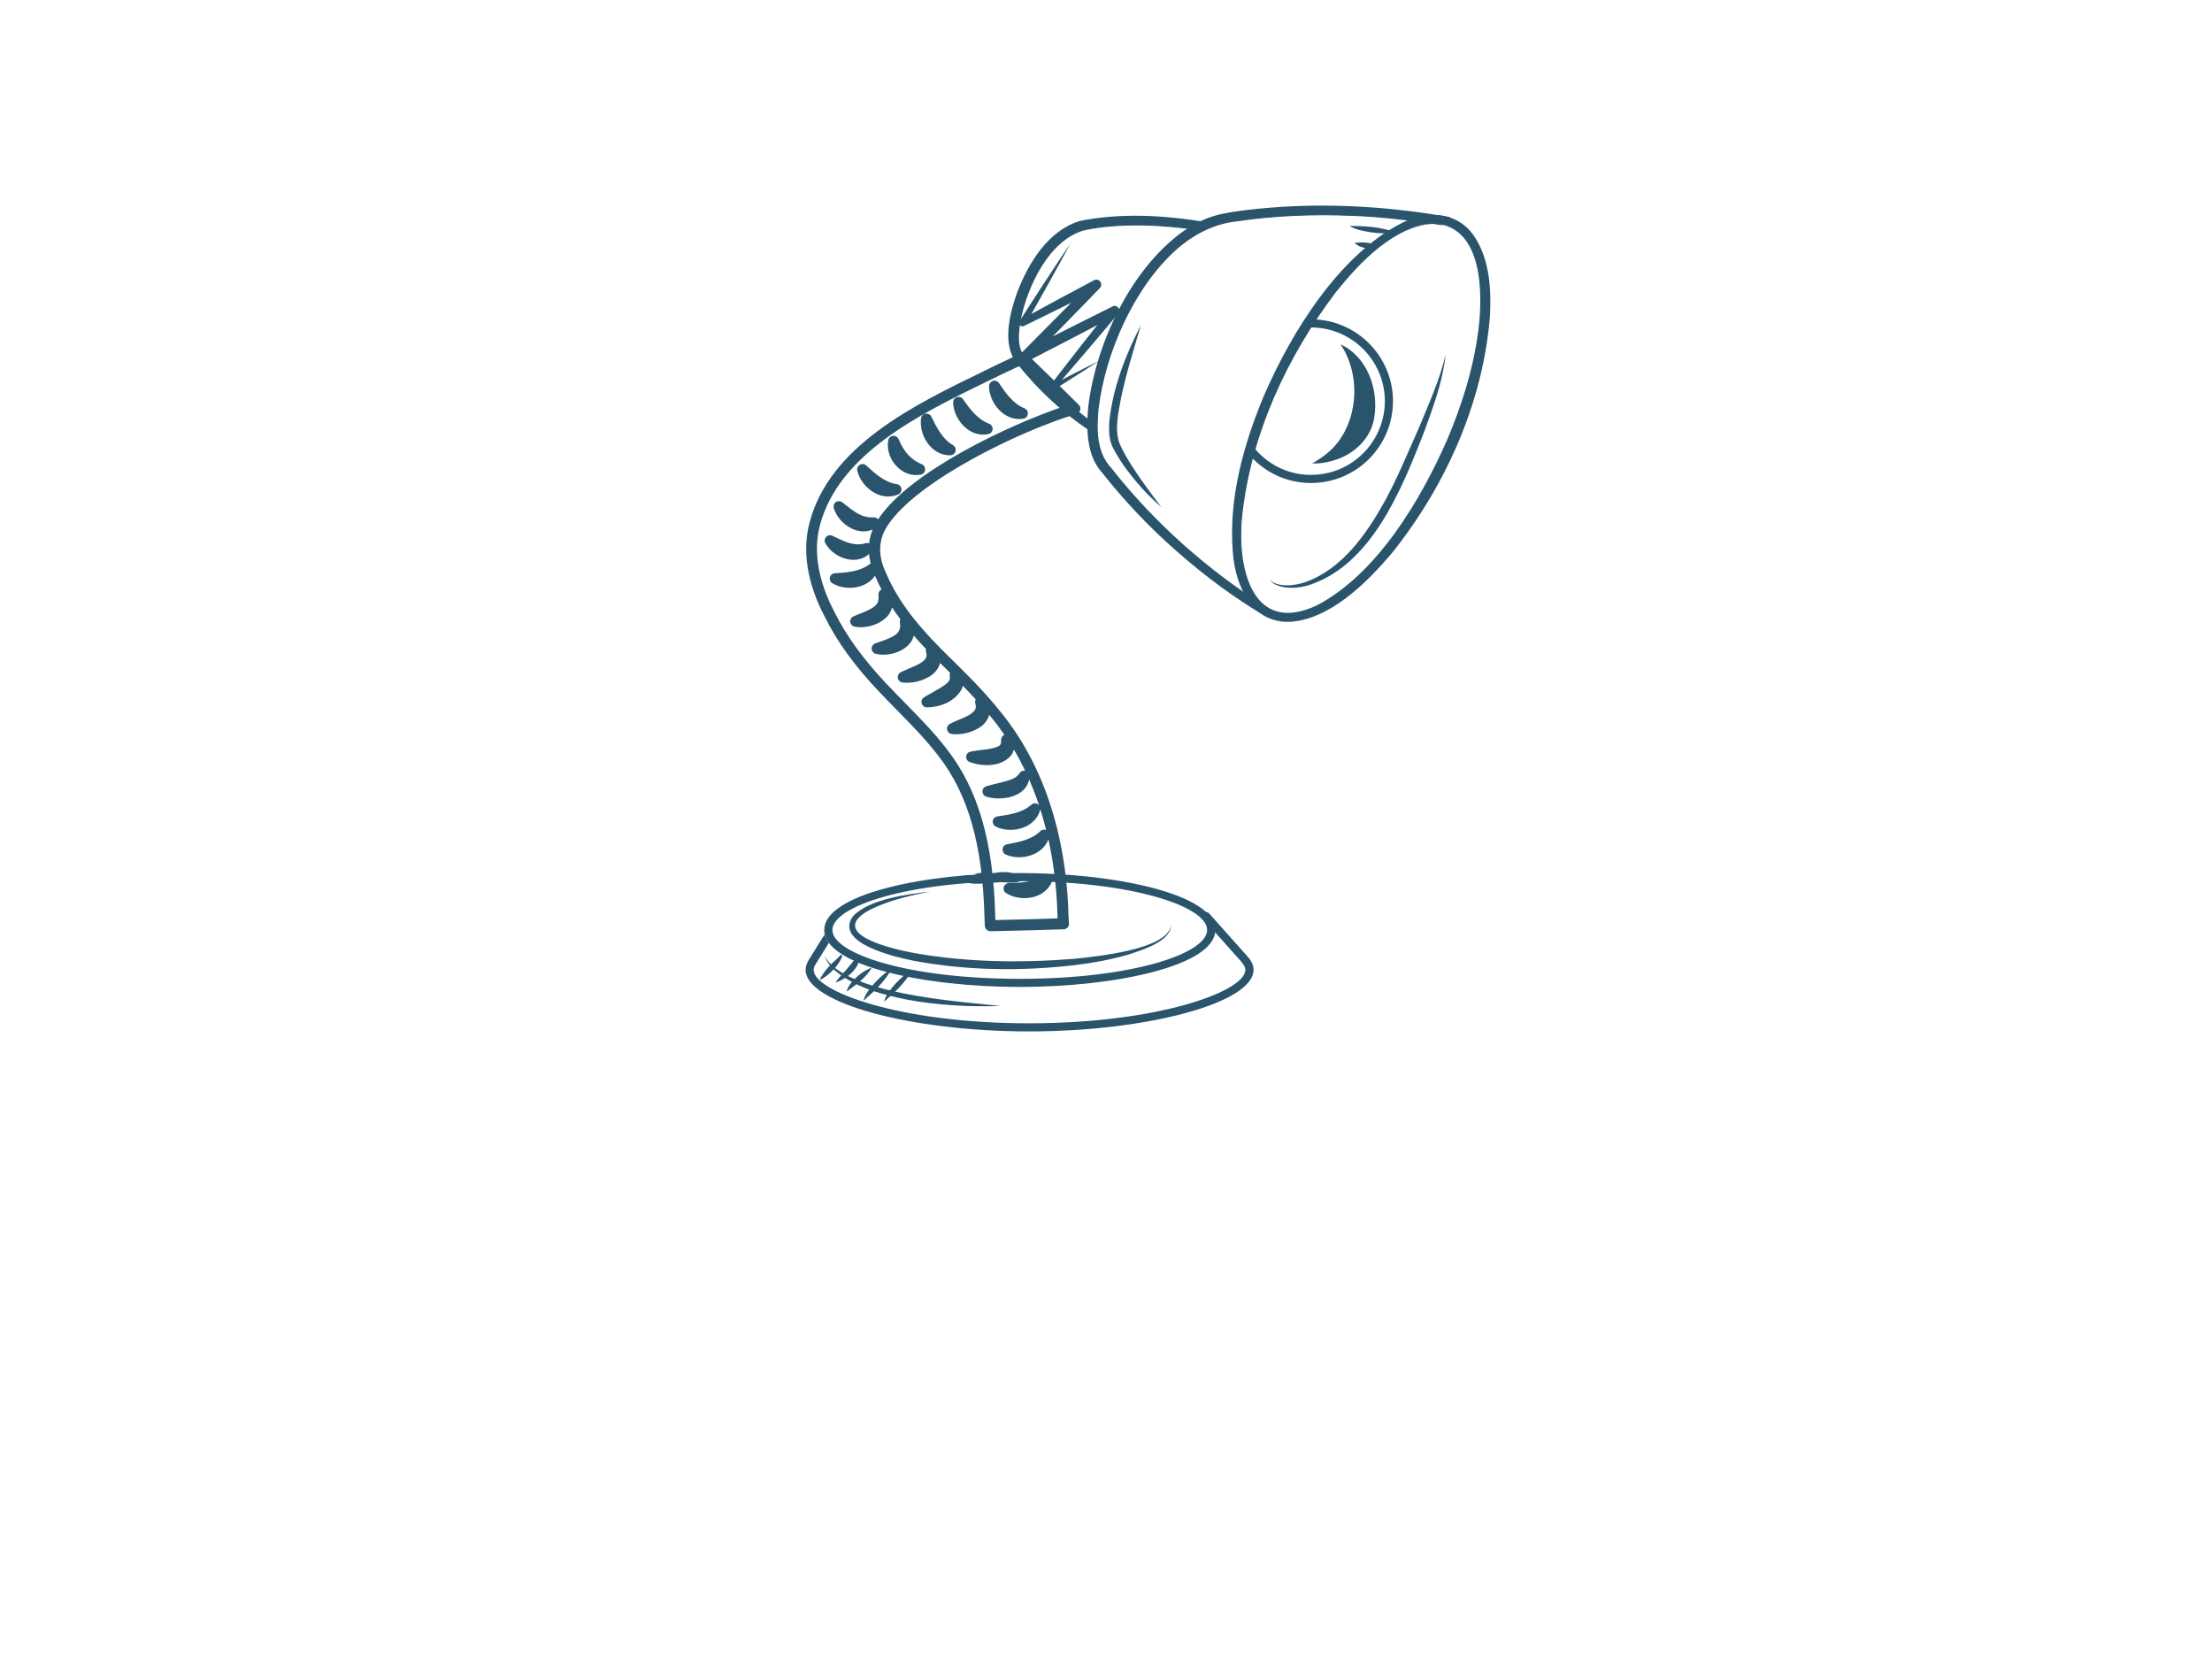 <?xml version="1.0" encoding="UTF-8"?><svg id="Layer_1" xmlns="http://www.w3.org/2000/svg" viewBox="0 0 272.65 205.63"><defs><style>.cls-1{fill:#29546c;stroke-width:0px;}</style></defs><path class="cls-1" d="M103.59,117.72c.78-.29-1.87,2.34-2.56,3.07"/><path class="cls-1" d="M103.59,117.72c.26-.2.24.14.1.43-.4.82-1.03,1.49-1.73,2.06-1.05.77-1.13.72-.38-.37.58-.8,1.35-1.5,2.11-2.1.02,0,0-.01-.03-.02h-.07Z"/><path class="cls-1" d="M105.56,118.02c1.02.29-1.98,2.64-2.56,3.07"/><path class="cls-1" d="M105.56,118.02c.28-.04.38.27.31.5-.42,1.25-1.67,2.16-2.88,2.58.58-.9,1.45-1.63,2.23-2.34.16-.19.65-.49.33-.73h0Z"/><path class="cls-1" d="M125.7,121.64c-11.84,0-24.1-2.63-24.1-7.02s12.25-7.02,24.1-7.02,24.1,2.63,24.1,7.02-12.25,7.02-24.1,7.02ZM125.7,108.6c-13.82,0-23.1,3.11-23.1,6.02s9.28,6.02,23.1,6.02,23.09-3.11,23.09-6.02-9.28-6.02-23.09-6.02Z"/><path class="cls-1" d="M125.83,108.1c0,.28-.21.5-.49.51l-5.67.15s0,0-.01,0c-.13,0-.25-.05-.34-.14-.1-.09-.15-.22-.16-.35M120.15,107.75l4.67-.13"/><path class="cls-1" d="M125.85,108.1c.08.37-.26.66-.62.65-.6.08-1.21,0-1.81-.03-1.21.05-2.41.28-3.62.17-.17,0-.36-.04-.49-.16-.13-.12-.19-.3-.17-.46h.03c.03.15.12.26.23.32.11.07.25.05.38.03,1.51-.22,3.03.14,4.52-.13.34-.03.68-.02,1.02-.01.09,0,.18-.01.26-.06.11-.06.19-.18.22-.33h.03Z"/><path class="cls-1" d="M120.15,107.73c.58-.2,1.16-.17,1.75-.08.58,0,1.16-.19,1.75-.17.39,0,.78.03,1.17.13v.03c-.96.32-1.94.14-2.91.12-.58.11-1.16.18-1.75,0,0,0,0-.03,0-.03h0Z"/><path class="cls-1" d="M158.77,76.62c-.9,0-1.74-.18-2.5-.54-2.96-1.39-4.5-5.27-4.32-10.94.17-5.52,1.94-12.14,4.97-18.62,5.42-11.57,13.74-19.96,19.79-19.96.9,0,1.74.18,2.5.54,2.96,1.39,4.5,5.27,4.32,10.94-.17,5.52-1.94,12.14-4.97,18.62-5.42,11.57-13.74,19.96-19.79,19.96ZM176.72,27.56c-5.68,0-13.62,8.15-18.89,19.39-2.98,6.36-4.71,12.83-4.88,18.22-.16,5.25,1.17,8.8,3.74,10.01.63.29,1.33.44,2.07.44,5.68,0,13.63-8.15,18.89-19.39,2.98-6.36,4.71-12.83,4.88-18.22.16-5.25-1.17-8.8-3.74-10.01-.63-.29-1.33-.44-2.07-.44Z"/><path class="cls-1" d="M158.77,76.64c-4.54.05-6.47-4.53-6.8-8.42-.58-6.65,1.26-13.29,3.79-19.38,3.41-7.88,9.26-17.4,17.1-21.39,3.17-1.57,6.9-1.38,8.95,1.82,1.82,2.85,2.01,6.42,1.84,9.69-.84,10.58-5.41,20.82-11.98,29.08-3.12,3.71-7.77,8.42-12.9,8.6h0ZM158.77,76.6c2.67-.06,5.11-1.47,7.17-3.06,7.13-5.79,11.87-14.47,14.92-23.02,1.66-4.98,2.87-10.26,2.44-15.54-.28-3.83-2.12-8.35-6.59-8.33-2.66.04-5.09,1.44-7.16,3-7.17,5.68-11.96,14.47-14.96,22.99-1.93,6-3.71,13.26-1.67,19.42.85,2.51,3.08,4.61,5.84,4.54h0Z"/><path class="cls-1" d="M176.72,27.58c-4.89.23-9.13,4.8-12.03,8.39-6.04,7.97-10.46,17.49-11.56,27.49-.71,6.22,1.08,14.99,9.23,11.13,7.39-3.91,12.72-12.9,16.01-20.37,1.95-4.62,3.46-9.48,3.96-14.49.4-4.37.21-11.91-5.61-12.14h0ZM176.72,27.55c5.83.18,6.16,7.81,5.82,12.19-.99,10.07-5.35,19.7-11.53,27.64-2.94,3.56-7.34,8.16-12.24,8.33-5.9-.23-6.13-7.84-5.78-12.27,1.03-10.02,5.31-19.73,11.53-27.61,2.94-3.51,7.36-8.11,12.19-8.29h0Z"/><path class="cls-1" d="M161.6,59.53c-3.08,0-5.96-1.39-7.89-3.81-.1-.13-.13-.29-.09-.45.83-2.9,1.94-5.85,3.3-8.74,1.14-2.43,2.42-4.76,3.81-6.93.09-.14.24-.22.4-.23,5.53-.27,10.23,4,10.55,9.48.33,5.55-3.92,10.33-9.48,10.66-.2.01-.4.02-.6.02ZM154.66,55.29c1.85,2.2,4.58,3.4,7.48,3.22,5-.29,8.83-4.6,8.54-9.6-.29-4.86-4.37-8.64-9.25-8.55-1.31,2.07-2.52,4.28-3.6,6.59-1.3,2.76-2.36,5.57-3.17,8.34Z"/><path class="cls-1" d="M165.1,56.5c2.15-.85,3.92-2.68,4.29-5.01.59-3.66-.96-7.59-4.16-9.05,2.34,3.41,2.29,8.57-.26,11.98-.85,1.15-1.99,2-3.23,2.69,1.16.07,2.44-.24,3.36-.61Z"/><path class="cls-1" d="M153.93,118.1s-.04-.07-.07-.11l-4.81-5.4c-.1-.11-.24-.17-.39-.17h-.19c.63.68.98,1.39.99,2.13l3.57,4.01s.04.06.06.09c.27.31.41.61.41.89,0,2.62-10.64,6.58-26.67,6.58s-26.54-3.96-26.54-6.58c0-.21.07-.43.22-.65.02-.03.04-.07.05-.1l1.6-2.57c-.25-.35-.42-.71-.51-1.07l-1.99,3.2s-.03.06-.04.09c-.21.36-.32.73-.32,1.1,0,4.04,12.87,7.58,27.54,7.58s27.67-3.54,27.67-7.58c0-.5-.19-.99-.57-1.46Z"/><path class="cls-1" d="M134.98,52.28c-2.14-1.48-5.67-4.25-8.74-8.21-.01-.01-.02-.03-.04-.04-1.42-1.46-.63-5.82.95-9.19,1.73-3.69,4.24-6.16,6.71-6.61.44-.09,2.84-.51,6.46-.51,2.44,0,4.9.2,7.33.58l.7-.9c-2.66-.45-5.36-.68-8.03-.68-3.71,0-6.19.44-6.64.53-2.79.5-5.57,3.18-7.43,7.17-2.06,4.39-2.37,8.61-.78,10.3,3.39,4.36,7.23,7.27,9.37,8.69l.15-1.12Z"/><path class="cls-1" d="M134.97,52.29c-3.42-2.29-6.51-5.14-9.05-8.41-1.54-2.54.24-7.5,1.53-9.94,1.33-2.45,3.27-4.97,6.09-5.71,4.66-.83,9.46-.67,14.13,0,0,0-.07.03-.07.03l.7-.9.05.13c-2.97-.49-6-.7-9.01-.62-2.22.12-4.55.16-6.67.83-3.5,1.45-5.6,5-6.94,8.38-.87,2.46-1.95,6.32-.16,8.55,2.61,3.38,5.77,6.32,9.28,8.75,0,0-.05.02-.05.02l.17-1.11h0ZM135,52.28l-.14,1.13v.05c-1.81-1.18-3.52-2.5-5.12-3.96-1.57-1.42-3.09-3.06-4.38-4.69-1.93-2.34-.88-6.26.04-8.84,1.42-3.63,3.77-7.52,7.7-8.74,5.02-1,10.24-.72,15.27.1,0,0,.14.02.14.02l-.09.11-.71.9c-4.62-.61-9.5-.92-14.13.04-4.3,1.26-6.91,6.87-7.75,10.96-.25,1.53-.55,3.38.51,4.66,0,0,.44.55.44.55,2.36,2.95,5.15,5.52,8.22,7.72h0Z"/><path class="cls-1" d="M156.12,74.84c-2.42-1.45-11.68-7.36-19.41-17.33-.01-.01-.02-.03-.04-.04-2.51-2.59-1.79-10.13,1.67-17.53,4.84-10.34,10.98-12.18,12.75-12.5.83-.16,5.32-.96,12.07-.96,4.82,0,9.69.41,14.47,1.21l.93-.86c-5.09-.9-10.27-1.35-15.4-1.35-6.84,0-11.41.81-12.25.98-5.03.9-10.07,5.78-13.48,13.05-3.69,7.87-4.32,15.7-1.51,18.64,8.75,11.27,19.45,17.44,20.26,17.89l-.08-1.2Z"/><path class="cls-1" d="M156.1,74.85c-7.38-4.46-13.98-10.31-19.36-17.08-1.85-1.95-1.82-4.88-1.61-7.4.76-6.91,4.52-15.18,9.78-19.79,1.43-1.21,3.04-2.25,4.83-2.86.89-.31,1.83-.45,2.75-.59,8.34-1.13,16.85-.87,25.16.48,0,0-.07.02-.07.02l.93-.86.04.15c-5.48-.95-11.04-1.38-16.59-1.29-2.78.06-5.55.22-8.31.57-1.37.18-2.76.35-4.07.77-1.31.42-2.53,1.08-3.65,1.87-6.9,4.86-12.44,17.12-11.45,25.51.2,1.35.63,2.72,1.56,3.72,1.41,1.77,2.84,3.52,4.41,5.15,3.09,3.29,6.51,6.31,10.12,9.02,1.76,1.36,3.84,2.66,5.59,3.81,0,0-.07-1.2-.07-1.2h0ZM156.13,74.83l.08,1.21v.04c-3.94-2.28-7.6-5.01-11.02-8.01-3.42-2.97-6.56-6.29-9.37-9.84-1.9-2.12-1.93-5.33-1.69-8.05.93-7.78,5.18-16.93,11.62-21.61,1.15-.81,2.4-1.48,3.74-1.91,1.35-.42,2.74-.59,4.12-.77,8.3-1,16.75-.59,24.97.85,0,0,.17.03.17.03l-.13.12-.93.85c-3.68-.53-7.46-1.03-11.21-1.14-4.66-.19-9.35,0-13.97.68-2.81.28-5.36,1.6-7.47,3.45-5.24,4.66-8.8,12.76-9.63,19.67-.22,2.45-.27,5.31,1.52,7.22,5.33,6.79,11.88,12.62,19.19,17.22h0Z"/><path class="cls-1" d="M107.46,119.26s-2.9,2.37-3.08,2.92"/><path class="cls-1" d="M107.46,119.26c-.74,1.26-1.92,2.09-3.08,2.92.04-.38.29-.7.5-1,.69-.85,1.55-1.54,2.58-1.92h0Z"/><path class="cls-1" d="M109.9,119.4s-3.29,3.38-3.47,3.93"/><path class="cls-1" d="M109.9,119.4c-.83,1.58-2.14,2.78-3.47,3.93.21-.87.85-1.58,1.43-2.24.61-.65,1.26-1.24,2.05-1.68h0Z"/><path class="cls-1" d="M112.46,119.5s-3.29,3.38-3.47,3.93"/><path class="cls-1" d="M112.46,119.5c-.83,1.58-2.14,2.78-3.47,3.93.21-.87.85-1.58,1.43-2.24.61-.65,1.26-1.24,2.05-1.68h0Z"/><path class="cls-1" d="M171.98,28.65s-5.1-.53-5.62-.79"/><path class="cls-1" d="M171.98,28.65c-.96.16-1.91.12-2.86,0-.94-.15-1.92-.28-2.76-.8,1.9,0,3.82.1,5.62.79h0Z"/><path class="cls-1" d="M170.01,30.43s-2.54-.23-3.05-.49"/><path class="cls-1" d="M170.01,30.43c-.97.34-2.29.25-3.05-.49,1.06-.13,2.13-.08,3.05.49h0Z"/><path class="cls-1" d="M101.62,117.78c1.68,3.36,9.53,4.7,13.04,5.22,2.88.44,5.78.67,8.69.99-1.93.05-3.92.05-5.85-.09-1.95-.12-3.9-.36-5.82-.72-2.63-.54-5.32-1.24-7.61-2.71-1-.66-2.08-1.5-2.44-2.69h0Z"/><path class="cls-1" d="M144.34,114.08c-.09,2-3.69,3.05-5.29,3.58-2.15.62-4.35,1.02-6.56,1.29-6.63.77-13.4.69-19.98-.56-2.15-.44-9.73-2.15-7.38-5.46,2-2.13,6.69-2.71,9.51-3.05-2.17.44-4.34.92-6.36,1.77-.95.4-2,.89-2.63,1.69-1.69,2.41,5.52,3.85,7.04,4.12,6.49,1.15,13.16,1.24,19.71.71,2.59-.27,11.5-1.12,11.93-4.09h0Z"/><path class="cls-1" d="M140.64,40.03c-.88,2.99-1.81,5.93-2.45,8.97-.33,1.86-.89,4.05-.13,5.81.41.91.94,1.79,1.48,2.66,1.11,1.72,2.35,3.38,3.61,5.04-1.57-1.37-3-2.91-4.25-4.6-.67-.89-1.27-1.85-1.79-2.87-.44-.97-.44-2.08-.38-3.11.46-4.22,2-8.16,3.91-11.89h0Z"/><path class="cls-1" d="M156.6,71.22c-.12.43.45.63.77.75,1.15.34,2.4.14,3.52-.22,4.59-1.65,7.56-5.95,9.84-10.05,1.54-2.84,2.78-5.87,4.1-8.82,1.24-3,2.6-5.98,3.36-9.15-.35,3.26-1.52,6.38-2.63,9.44-2.77,7.08-6.54,16.68-14.53,19.04-1.21.29-2.53.38-3.7-.11-.33-.15-.89-.46-.72-.89h0Z"/><path class="cls-1" d="M122.06,114.76c-.36,0-.65-.28-.67-.64l-.05-1.22c-.23-8.8-2.02-15.05-5.64-19.69-1.5-1.99-3.26-3.77-5.11-5.66-.73-.74-1.49-1.51-2.23-2.3-2.99-3.14-5.19-6.17-6.71-9.26-2.13-4.04-2.79-8.03-1.88-11.53,2.46-9.46,12.82-14.5,21.15-18.55.68-.33,1.35-.66,2-.98.27-.12.56-.26.87-.41.6-.29,1.28-.61,1.8-.8,0,0,0,0,0,0l.38-.14c.24-.09.51-.03.69.15,2.28,2.19,4.57,4.44,6.31,6.16.17.17.24.41.18.64s-.23.41-.45.48c-7.23,2.18-19.66,8.3-23.24,13.68-1.53,2.21-.97,4.45-.24,5.95,0,.01.01.02.02.04,1.7,4.04,4.77,7.37,7.84,10.37,2.02,1.97,4.15,4.09,6.06,6.45,6.74,8.13,8.37,18.21,8.56,25.24h-.01c.02.16.03.34.04.54l.03.55c0,.18-.05.35-.17.48-.12.13-.29.21-.47.22-2.33.09-5.28.16-7.64.21l-1.38.03s-.01,0-.02,0ZM126.03,44.97c-.46.17-1.11.48-1.67.75-.32.15-.62.3-.88.41-.63.31-1.3.64-1.99.97-8.08,3.93-18.13,8.83-20.44,17.69-1.04,4,.4,7.97,1.78,10.59,1.47,2.98,3.6,5.9,6.49,8.95.73.77,1.48,1.54,2.21,2.28,1.8,1.84,3.67,3.73,5.22,5.78,3.8,4.87,5.69,11.38,5.92,20.46l.02.55.72-.02c2.14-.05,4.76-.11,6.95-.19,0-.21-.02-.4-.02-.43,0,0,0-.01,0-.02-.07-2.72-.37-5.92-1.11-9.28-.29.74-.86,1.35-1.65,1.74-1.12.56-2.5.61-3.6.13-.27-.12-.43-.4-.4-.69s.25-.53.54-.58c1.42-.26,3.04-.56,4.11-1.62.19-.19.48-.24.72-.14-.21-.85-.46-1.71-.73-2.57,0,.04-.01.09-.02.13-.26.91-.92,1.64-1.86,2.05-1.14.51-2.52.49-3.6-.03-.26-.13-.41-.41-.37-.7s.28-.52.57-.56c1.43-.2,3.06-.43,4.18-1.44.22-.2.55-.23.8-.07.06.04.11.08.15.13-.35-1.05-.76-2.11-1.22-3.17-.12.65-.5,1.2-1.09,1.61-1.2.83-3.06.88-4.2.5-.28-.09-.46-.35-.46-.65,0-.29.2-.55.48-.63.44-.13.87-.23,1.28-.33.41-.1.8-.19,1.18-.3.75-.23,1.28-.43,1.63-.98.15-.23.43-.35.7-.29-.43-.89-.89-1.77-1.41-2.63-.06.27-.17.53-.35.75-1.27,1.47-3.52,1.35-5.07.81-.28-.1-.46-.36-.45-.66s.22-.55.5-.62c.36-.09.81-.14,1.28-.2.87-.1,2.34-.27,2.49-.78.04-.12.04-.32.04-.5,0-.27.16-.5.4-.61-.53-.77-1.09-1.52-1.71-2.26,0,0,0,0,0,0-.05-.07-.11-.13-.16-.2-.18.68-.68,1.3-1.35,1.66-.97.57-2.11.82-3.25.71-.29-.03-.53-.24-.59-.53s.08-.58.33-.72c.32-.17.69-.33,1.08-.49.98-.41,2.09-.87,2.13-1.59,0-.11-.02-.27-.06-.45l-.02-.09c-.03-.14,0-.29.06-.41-.52-.57-1.05-1.13-1.58-1.67-.03.14-.08.27-.14.4-.73,1.37-2.32,2.21-4.27,2.26-.3.01-.57-.19-.66-.47-.09-.29.03-.6.28-.76.39-.25.78-.46,1.15-.67.41-.23.79-.44,1.15-.68.78-.52.97-.8.88-1.28-.03-.13-.01-.27.04-.39-.33-.33-.66-.65-.99-.97-.08-.08-.17-.17-.25-.25-.17.7-.68,1.33-1.36,1.7-.97.57-2.11.82-3.25.71-.29-.03-.53-.24-.59-.53s.08-.58.33-.72c.32-.17.69-.33,1.08-.49.98-.41,2.09-.87,2.13-1.59,0-.11-.02-.27-.06-.45l-.02-.09c-.02-.09-.01-.19,0-.27-.51-.53-1.01-1.08-1.5-1.64-.08.33-.22.6-.36.79-.81,1.18-2.74,1.83-4.32,1.45-.29-.07-.49-.31-.51-.61s.16-.56.43-.67c.21-.08.42-.15.63-.22,1.82-.63,2.65-1.07,2.42-2.36-.03-.14,0-.28.06-.41-.36-.47-.7-.96-1.03-1.45-.06.27-.18.53-.34.79-.87,1.3-2.91,1.87-4.28,1.58-.28-.06-.5-.29-.53-.58s.12-.56.39-.68c.26-.12.53-.22.82-.34.89-.35,1.82-.71,2.18-1.37.09-.21.12-.52.09-.96-.02-.28.13-.54.37-.65-.25-.48-.48-.98-.7-1.48-.03-.07-.06-.13-.1-.2-.39.55-.96.98-1.66,1.23-1.18.42-2.55.3-3.59-.31-.25-.15-.38-.45-.31-.73s.31-.49.61-.51c1.45-.09,3.08-.19,4.28-1.12.04-.03.09-.06.14-.08-.1-.39-.17-.79-.2-1.17-.6.54-1.4.79-2.28.7-1.27-.13-2.52-.95-3.11-2.03-.14-.25-.1-.57.1-.78.2-.21.51-.27.77-.14l.22.11c1.35.65,2.52,1.22,3.86.81.15-.05.31-.04.45.02.06-.59.21-1.16.43-1.71-.66.29-1.4.31-2.15.06-1.22-.41-2.28-1.5-2.64-2.7-.08-.28.02-.58.26-.74.24-.16.56-.15.79.03l.28.22c1.17.93,2.18,1.73,3.56,1.63.22-.01.44.08.57.25.02-.03.04-.06.06-.08,3.89-5.84,16.23-11.64,22.9-13.86-1.53-1.5-3.37-3.3-5.21-5.08ZM126.26,110.69c-.8,0-1.6-.21-2.25-.62-.25-.16-.37-.46-.29-.74.08-.28.33-.48.62-.49,1.45-.04,3.09-.09,4.31-.98.24-.18.57-.17.81.01.24.18.32.5.21.78-.36.87-1.1,1.53-2.07,1.84-.43.14-.88.2-1.33.2ZM109.49,61.2c-.52,0-1.04-.13-1.55-.38-1.12-.56-1.99-1.63-2.27-2.8-.07-.29.06-.58.31-.73.25-.15.57-.12.79.08,1.07.98,2.28,2.09,3.77,2.3.3.04.53.28.57.57.04.3-.12.58-.4.7-.39.17-.8.25-1.22.25ZM112.93,58.55c-.86,0-1.69-.36-2.36-1.03-.88-.88-1.29-2.12-1.08-3.26.05-.29.29-.51.58-.54.29-.03.57.13.69.4.68,1.62,1.57,2.57,2.86,3.1.27.11.44.39.41.69-.03.3-.25.54-.54.59-.19.03-.38.05-.56.05ZM117.05,56.11c-.9,0-1.76-.4-2.42-1.13-.84-.92-1.26-2.24-1.1-3.43.04-.29.26-.52.55-.57.29-.04.58.1.71.36.64,1.3,1.36,2.77,2.67,3.52.26.15.39.45.32.74-.07.29-.33.5-.62.51-.04,0-.07,0-.11,0ZM121.2,53.57c-.73,0-1.45-.26-2.07-.76-.98-.77-1.61-2-1.65-3.21,0-.29.17-.56.45-.65.28-.09.59,0,.76.24.84,1.18,1.8,2.51,3.22,3.03.28.1.46.38.44.68s-.24.54-.53.6c-.2.04-.41.06-.61.06ZM125.61,51.64c-.75,0-1.49-.28-2.13-.81-.96-.8-1.56-2.04-1.57-3.24,0-.29.19-.55.47-.64.28-.09.59.02.75.26.81,1.2,1.74,2.56,3.14,3.11.28.11.45.39.42.69s-.25.54-.55.59c-.18.03-.36.05-.54.05Z"/><path class="cls-1" d="M132.02,29.86c-1.8,3.36-3.75,6.84-5.64,10.15,0,0-.56-.6-.56-.6,3-1.65,6.01-3.27,9.03-4.87.61-.33,1.2.48.71.97-2.47,2.58-6.1,6.25-8.63,8.84,0,0-.77-1.06-.77-1.06,3.1-1.58,7.88-3.99,10.97-5.52.55-.29,1.11.41.71.88-2.65,3.16-5.33,6.3-8.03,9.42,0,0-.41-.48-.41-.48,1.78-.94,4.29-2.24,6.07-3.12-1.64,1.1-4.06,2.6-5.75,3.68-.31.19-.65-.21-.41-.48,2.52-3.27,5.06-6.52,7.63-9.74,0,0,.71.88.71.88-3.03,1.6-7.81,4.08-10.89,5.66-.66.34-1.3-.53-.77-1.06,0,0,4.35-4.39,4.35-4.39,1.45-1.46,2.9-2.92,4.37-4.37l.71.97c-3.06,1.54-6.13,3.06-9.21,4.56-.37.19-.78-.27-.54-.61,1.05-1.63,2.09-3.26,3.15-4.87.94-1.42,2.26-3.45,3.22-4.83h0Z"/></svg>